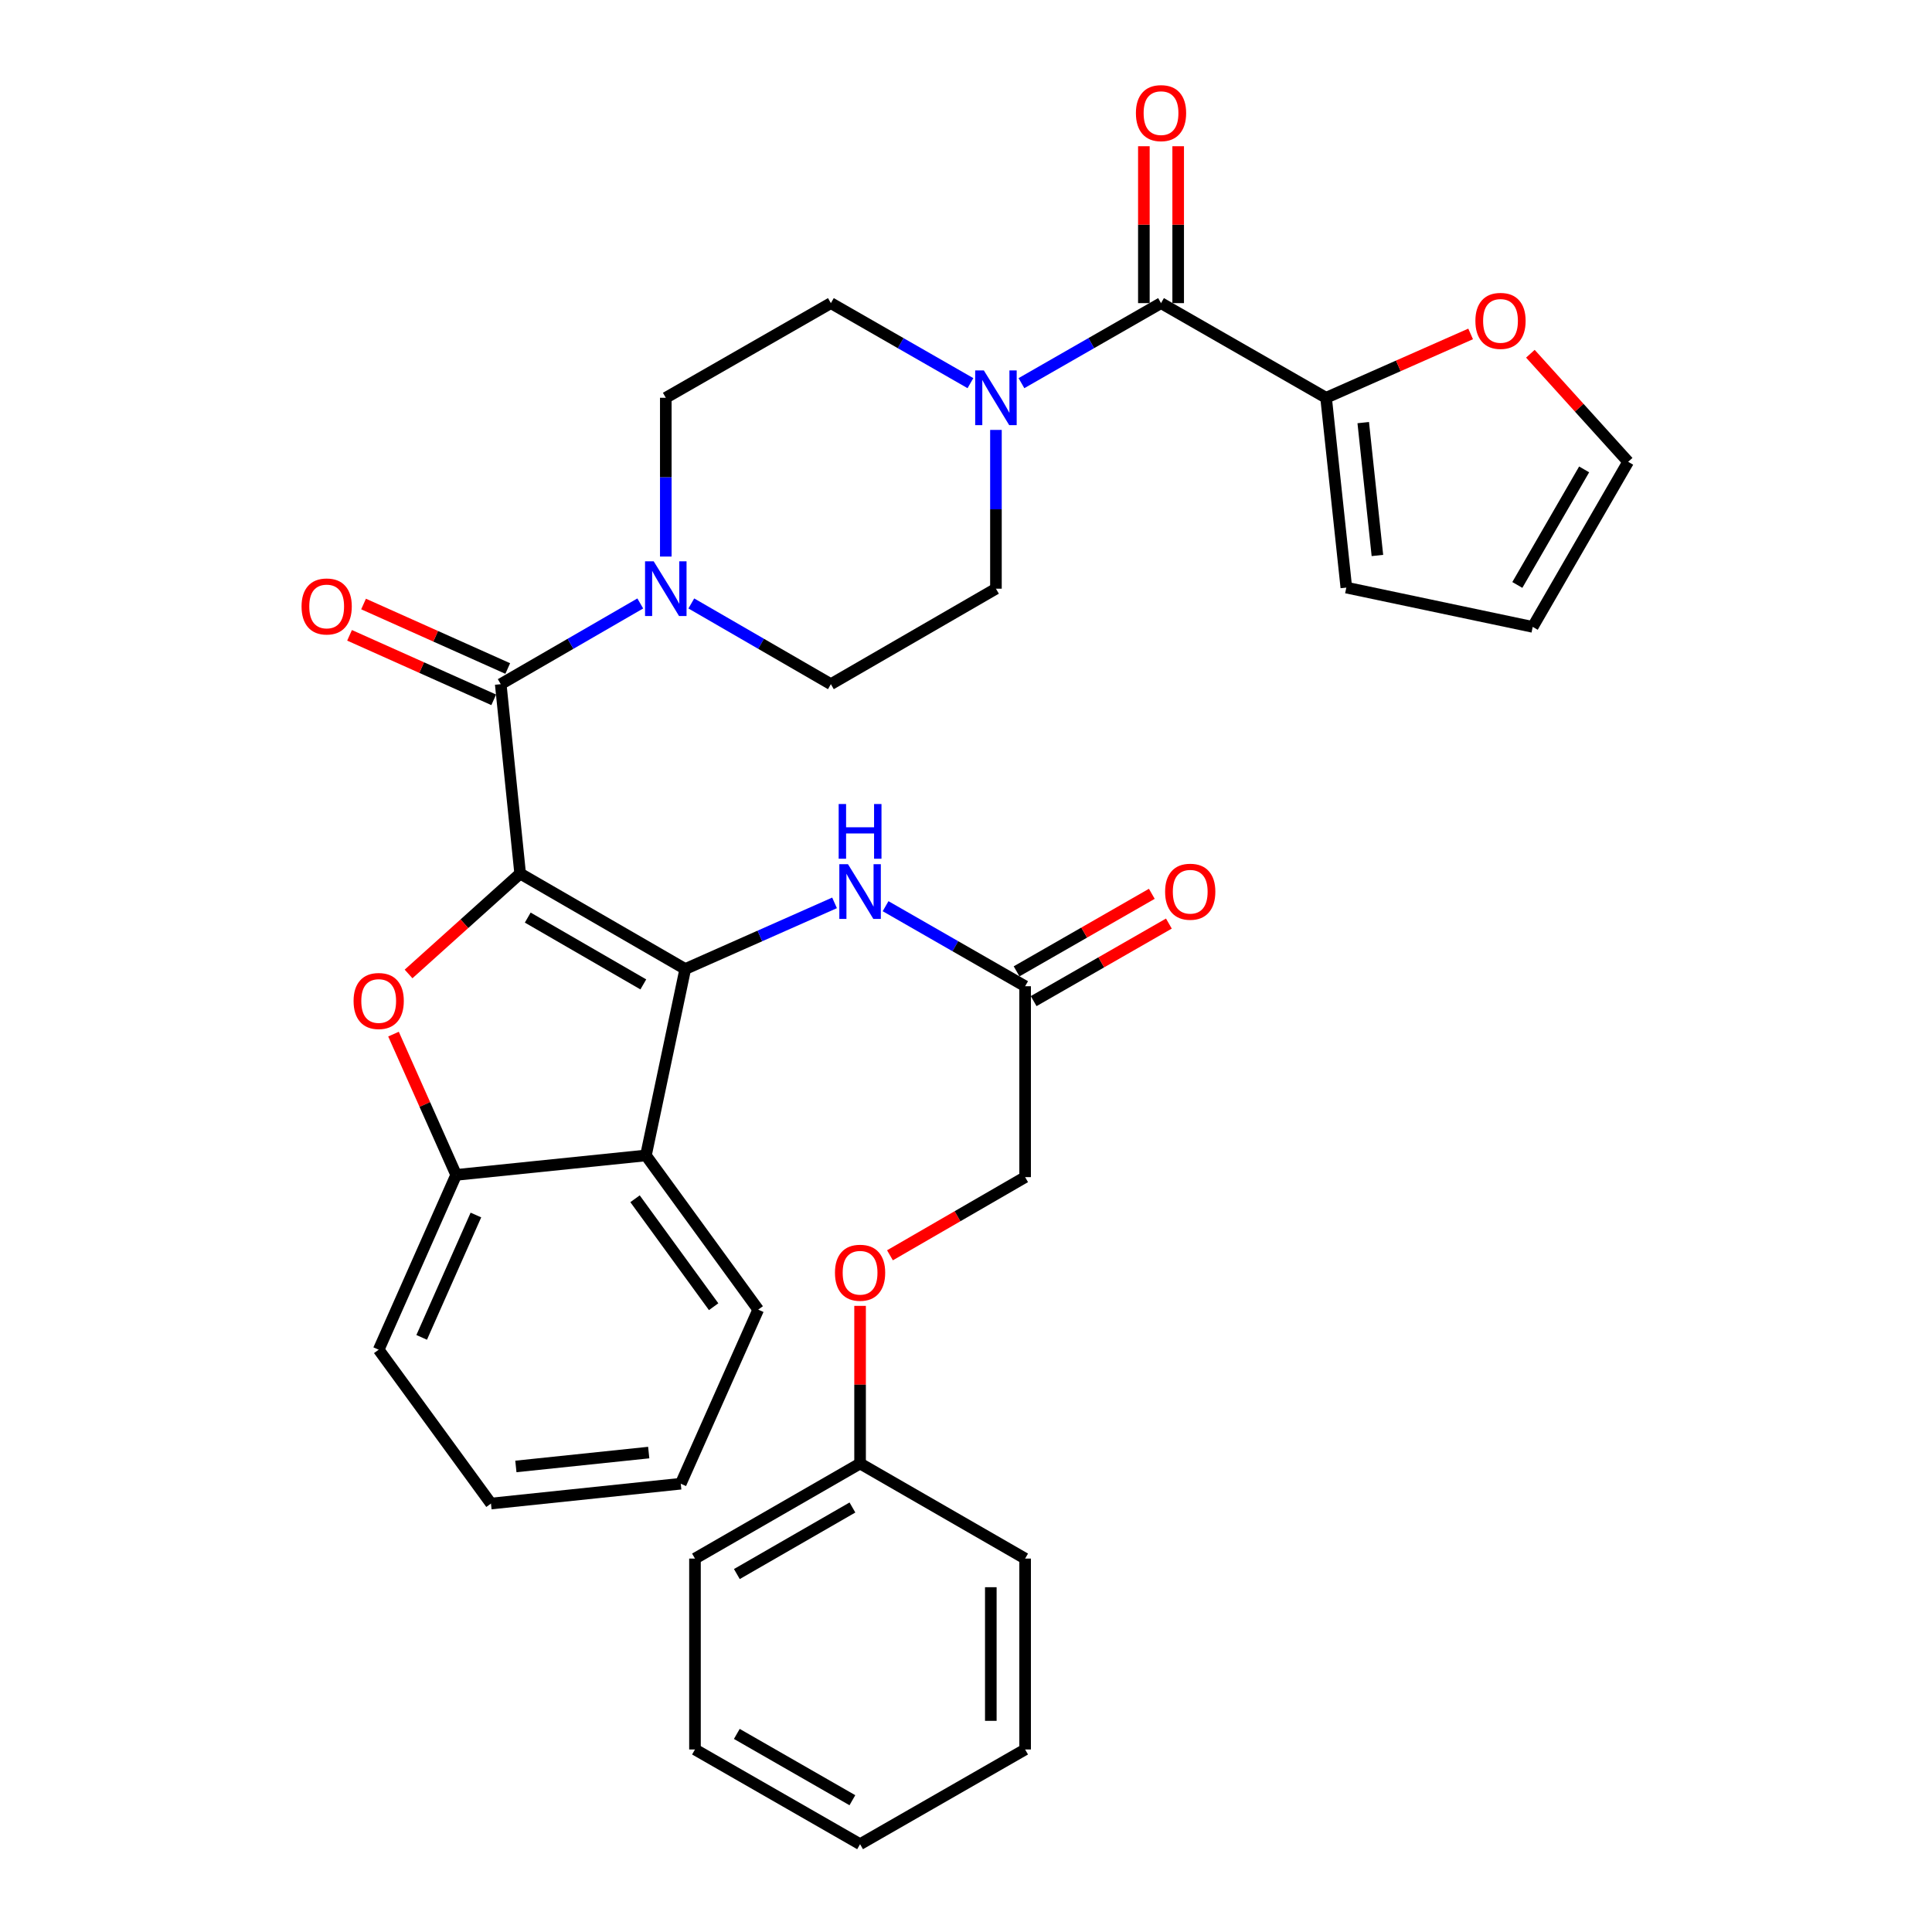 <?xml version='1.0' encoding='iso-8859-1'?>
<svg version='1.1' baseProfile='full'
              xmlns='http://www.w3.org/2000/svg'
                      xmlns:rdkit='http://www.rdkit.org/xml'
                      xmlns:xlink='http://www.w3.org/1999/xlink'
                  xml:space='preserve'
width='1000px' height='1000px' viewBox='0 0 1000 1000'>
<!-- END OF HEADER -->
<rect style='opacity:1.0;fill:#FFFFFF;stroke:none' width='1000' height='1000' x='0' y='0'> </rect>
<path class='bond-0' d='M 269.231,452.158 L 354.688,501.565' style='fill:none;fill-rule:evenodd;stroke:#000000;stroke-width:6px;stroke-linecap:butt;stroke-linejoin:miter;stroke-opacity:1' />
<path class='bond-0' d='M 273.161,474.943 L 332.981,509.528' style='fill:none;fill-rule:evenodd;stroke:#000000;stroke-width:6px;stroke-linecap:butt;stroke-linejoin:miter;stroke-opacity:1' />
<path class='bond-1' d='M 269.231,452.158 L 240.351,478.139' style='fill:none;fill-rule:evenodd;stroke:#000000;stroke-width:6px;stroke-linecap:butt;stroke-linejoin:miter;stroke-opacity:1' />
<path class='bond-1' d='M 240.351,478.139 L 211.471,504.121' style='fill:none;fill-rule:evenodd;stroke:#FF0000;stroke-width:6px;stroke-linecap:butt;stroke-linejoin:miter;stroke-opacity:1' />
<path class='bond-2' d='M 269.231,452.158 L 259.178,354.123' style='fill:none;fill-rule:evenodd;stroke:#000000;stroke-width:6px;stroke-linecap:butt;stroke-linejoin:miter;stroke-opacity:1' />
<path class='bond-3' d='M 354.688,501.565 L 334.335,598.051' style='fill:none;fill-rule:evenodd;stroke:#000000;stroke-width:6px;stroke-linecap:butt;stroke-linejoin:miter;stroke-opacity:1' />
<path class='bond-8' d='M 354.688,501.565 L 393.324,484.446' style='fill:none;fill-rule:evenodd;stroke:#000000;stroke-width:6px;stroke-linecap:butt;stroke-linejoin:miter;stroke-opacity:1' />
<path class='bond-8' d='M 393.324,484.446 L 431.961,467.326' style='fill:none;fill-rule:evenodd;stroke:#0000FF;stroke-width:6px;stroke-linecap:butt;stroke-linejoin:miter;stroke-opacity:1' />
<path class='bond-7' d='M 203.676,535.256 L 219.894,571.69' style='fill:none;fill-rule:evenodd;stroke:#FF0000;stroke-width:6px;stroke-linecap:butt;stroke-linejoin:miter;stroke-opacity:1' />
<path class='bond-7' d='M 219.894,571.69 L 236.113,608.124' style='fill:none;fill-rule:evenodd;stroke:#000000;stroke-width:6px;stroke-linecap:butt;stroke-linejoin:miter;stroke-opacity:1' />
<path class='bond-5' d='M 259.178,354.123 L 295.293,333.234' style='fill:none;fill-rule:evenodd;stroke:#000000;stroke-width:6px;stroke-linecap:butt;stroke-linejoin:miter;stroke-opacity:1' />
<path class='bond-5' d='M 295.293,333.234 L 331.407,312.346' style='fill:none;fill-rule:evenodd;stroke:#0000FF;stroke-width:6px;stroke-linecap:butt;stroke-linejoin:miter;stroke-opacity:1' />
<path class='bond-12' d='M 262.804,346.018 L 225.491,329.327' style='fill:none;fill-rule:evenodd;stroke:#000000;stroke-width:6px;stroke-linecap:butt;stroke-linejoin:miter;stroke-opacity:1' />
<path class='bond-12' d='M 225.491,329.327 L 188.178,312.636' style='fill:none;fill-rule:evenodd;stroke:#FF0000;stroke-width:6px;stroke-linecap:butt;stroke-linejoin:miter;stroke-opacity:1' />
<path class='bond-12' d='M 255.553,362.228 L 218.24,345.537' style='fill:none;fill-rule:evenodd;stroke:#000000;stroke-width:6px;stroke-linecap:butt;stroke-linejoin:miter;stroke-opacity:1' />
<path class='bond-12' d='M 218.24,345.537 L 180.927,328.846' style='fill:none;fill-rule:evenodd;stroke:#FF0000;stroke-width:6px;stroke-linecap:butt;stroke-linejoin:miter;stroke-opacity:1' />
<path class='bond-24' d='M 334.335,598.051 L 392.453,677.864' style='fill:none;fill-rule:evenodd;stroke:#000000;stroke-width:6px;stroke-linecap:butt;stroke-linejoin:miter;stroke-opacity:1' />
<path class='bond-24' d='M 328.697,620.476 L 369.38,676.345' style='fill:none;fill-rule:evenodd;stroke:#000000;stroke-width:6px;stroke-linecap:butt;stroke-linejoin:miter;stroke-opacity:1' />
<path class='bond-34' d='M 334.335,598.051 L 236.113,608.124' style='fill:none;fill-rule:evenodd;stroke:#000000;stroke-width:6px;stroke-linecap:butt;stroke-linejoin:miter;stroke-opacity:1' />
<path class='bond-4' d='M 600.944,156.899 L 564.822,177.611' style='fill:none;fill-rule:evenodd;stroke:#000000;stroke-width:6px;stroke-linecap:butt;stroke-linejoin:miter;stroke-opacity:1' />
<path class='bond-4' d='M 564.822,177.611 L 528.7,198.322' style='fill:none;fill-rule:evenodd;stroke:#0000FF;stroke-width:6px;stroke-linecap:butt;stroke-linejoin:miter;stroke-opacity:1' />
<path class='bond-9' d='M 600.944,156.899 L 686.38,205.892' style='fill:none;fill-rule:evenodd;stroke:#000000;stroke-width:6px;stroke-linecap:butt;stroke-linejoin:miter;stroke-opacity:1' />
<path class='bond-17' d='M 609.823,156.899 L 609.823,116.295' style='fill:none;fill-rule:evenodd;stroke:#000000;stroke-width:6px;stroke-linecap:butt;stroke-linejoin:miter;stroke-opacity:1' />
<path class='bond-17' d='M 609.823,116.295 L 609.823,75.691' style='fill:none;fill-rule:evenodd;stroke:#FF0000;stroke-width:6px;stroke-linecap:butt;stroke-linejoin:miter;stroke-opacity:1' />
<path class='bond-17' d='M 592.064,156.899 L 592.064,116.295' style='fill:none;fill-rule:evenodd;stroke:#000000;stroke-width:6px;stroke-linecap:butt;stroke-linejoin:miter;stroke-opacity:1' />
<path class='bond-17' d='M 592.064,116.295 L 592.064,75.691' style='fill:none;fill-rule:evenodd;stroke:#FF0000;stroke-width:6px;stroke-linecap:butt;stroke-linejoin:miter;stroke-opacity:1' />
<path class='bond-13' d='M 357.822,312.345 L 393.942,333.234' style='fill:none;fill-rule:evenodd;stroke:#0000FF;stroke-width:6px;stroke-linecap:butt;stroke-linejoin:miter;stroke-opacity:1' />
<path class='bond-13' d='M 393.942,333.234 L 430.061,354.123' style='fill:none;fill-rule:evenodd;stroke:#000000;stroke-width:6px;stroke-linecap:butt;stroke-linejoin:miter;stroke-opacity:1' />
<path class='bond-14' d='M 344.615,288.076 L 344.615,246.984' style='fill:none;fill-rule:evenodd;stroke:#0000FF;stroke-width:6px;stroke-linecap:butt;stroke-linejoin:miter;stroke-opacity:1' />
<path class='bond-14' d='M 344.615,246.984 L 344.615,205.892' style='fill:none;fill-rule:evenodd;stroke:#000000;stroke-width:6px;stroke-linecap:butt;stroke-linejoin:miter;stroke-opacity:1' />
<path class='bond-6' d='M 502.295,198.322 L 466.178,177.611' style='fill:none;fill-rule:evenodd;stroke:#0000FF;stroke-width:6px;stroke-linecap:butt;stroke-linejoin:miter;stroke-opacity:1' />
<path class='bond-6' d='M 466.178,177.611 L 430.061,156.899' style='fill:none;fill-rule:evenodd;stroke:#000000;stroke-width:6px;stroke-linecap:butt;stroke-linejoin:miter;stroke-opacity:1' />
<path class='bond-35' d='M 515.497,222.523 L 515.497,263.614' style='fill:none;fill-rule:evenodd;stroke:#0000FF;stroke-width:6px;stroke-linecap:butt;stroke-linejoin:miter;stroke-opacity:1' />
<path class='bond-35' d='M 515.497,263.614 L 515.497,304.706' style='fill:none;fill-rule:evenodd;stroke:#000000;stroke-width:6px;stroke-linecap:butt;stroke-linejoin:miter;stroke-opacity:1' />
<path class='bond-26' d='M 236.113,608.124 L 196.009,698.601' style='fill:none;fill-rule:evenodd;stroke:#000000;stroke-width:6px;stroke-linecap:butt;stroke-linejoin:miter;stroke-opacity:1' />
<path class='bond-26' d='M 246.332,628.891 L 218.259,692.226' style='fill:none;fill-rule:evenodd;stroke:#000000;stroke-width:6px;stroke-linecap:butt;stroke-linejoin:miter;stroke-opacity:1' />
<path class='bond-10' d='M 458.377,469.044 L 494.489,489.759' style='fill:none;fill-rule:evenodd;stroke:#0000FF;stroke-width:6px;stroke-linecap:butt;stroke-linejoin:miter;stroke-opacity:1' />
<path class='bond-10' d='M 494.489,489.759 L 530.602,510.474' style='fill:none;fill-rule:evenodd;stroke:#000000;stroke-width:6px;stroke-linecap:butt;stroke-linejoin:miter;stroke-opacity:1' />
<path class='bond-11' d='M 686.38,205.892 L 723.786,189.366' style='fill:none;fill-rule:evenodd;stroke:#000000;stroke-width:6px;stroke-linecap:butt;stroke-linejoin:miter;stroke-opacity:1' />
<path class='bond-11' d='M 723.786,189.366 L 761.193,172.839' style='fill:none;fill-rule:evenodd;stroke:#FF0000;stroke-width:6px;stroke-linecap:butt;stroke-linejoin:miter;stroke-opacity:1' />
<path class='bond-18' d='M 686.38,205.892 L 696.857,304.134' style='fill:none;fill-rule:evenodd;stroke:#000000;stroke-width:6px;stroke-linecap:butt;stroke-linejoin:miter;stroke-opacity:1' />
<path class='bond-18' d='M 705.609,218.745 L 712.944,287.515' style='fill:none;fill-rule:evenodd;stroke:#000000;stroke-width:6px;stroke-linecap:butt;stroke-linejoin:miter;stroke-opacity:1' />
<path class='bond-21' d='M 535.018,518.176 L 570.015,498.108' style='fill:none;fill-rule:evenodd;stroke:#000000;stroke-width:6px;stroke-linecap:butt;stroke-linejoin:miter;stroke-opacity:1' />
<path class='bond-21' d='M 570.015,498.108 L 605.012,478.04' style='fill:none;fill-rule:evenodd;stroke:#FF0000;stroke-width:6px;stroke-linecap:butt;stroke-linejoin:miter;stroke-opacity:1' />
<path class='bond-21' d='M 526.185,502.771 L 561.181,482.703' style='fill:none;fill-rule:evenodd;stroke:#000000;stroke-width:6px;stroke-linecap:butt;stroke-linejoin:miter;stroke-opacity:1' />
<path class='bond-21' d='M 561.181,482.703 L 596.178,462.635' style='fill:none;fill-rule:evenodd;stroke:#FF0000;stroke-width:6px;stroke-linecap:butt;stroke-linejoin:miter;stroke-opacity:1' />
<path class='bond-23' d='M 530.602,510.474 L 530.602,609.278' style='fill:none;fill-rule:evenodd;stroke:#000000;stroke-width:6px;stroke-linecap:butt;stroke-linejoin:miter;stroke-opacity:1' />
<path class='bond-19' d='M 792.122,183.095 L 817.426,211.063' style='fill:none;fill-rule:evenodd;stroke:#FF0000;stroke-width:6px;stroke-linecap:butt;stroke-linejoin:miter;stroke-opacity:1' />
<path class='bond-19' d='M 817.426,211.063 L 842.73,239.031' style='fill:none;fill-rule:evenodd;stroke:#000000;stroke-width:6px;stroke-linecap:butt;stroke-linejoin:miter;stroke-opacity:1' />
<path class='bond-16' d='M 430.061,354.123 L 515.497,304.706' style='fill:none;fill-rule:evenodd;stroke:#000000;stroke-width:6px;stroke-linecap:butt;stroke-linejoin:miter;stroke-opacity:1' />
<path class='bond-15' d='M 344.615,205.892 L 430.061,156.899' style='fill:none;fill-rule:evenodd;stroke:#000000;stroke-width:6px;stroke-linecap:butt;stroke-linejoin:miter;stroke-opacity:1' />
<path class='bond-20' d='M 696.857,304.134 L 793.333,324.477' style='fill:none;fill-rule:evenodd;stroke:#000000;stroke-width:6px;stroke-linecap:butt;stroke-linejoin:miter;stroke-opacity:1' />
<path class='bond-37' d='M 842.73,239.031 L 793.333,324.477' style='fill:none;fill-rule:evenodd;stroke:#000000;stroke-width:6px;stroke-linecap:butt;stroke-linejoin:miter;stroke-opacity:1' />
<path class='bond-37' d='M 819.947,242.96 L 785.369,302.772' style='fill:none;fill-rule:evenodd;stroke:#000000;stroke-width:6px;stroke-linecap:butt;stroke-linejoin:miter;stroke-opacity:1' />
<path class='bond-22' d='M 460.642,649.74 L 495.622,629.509' style='fill:none;fill-rule:evenodd;stroke:#FF0000;stroke-width:6px;stroke-linecap:butt;stroke-linejoin:miter;stroke-opacity:1' />
<path class='bond-22' d='M 495.622,629.509 L 530.602,609.278' style='fill:none;fill-rule:evenodd;stroke:#000000;stroke-width:6px;stroke-linecap:butt;stroke-linejoin:miter;stroke-opacity:1' />
<path class='bond-25' d='M 445.175,675.916 L 445.175,716.712' style='fill:none;fill-rule:evenodd;stroke:#FF0000;stroke-width:6px;stroke-linecap:butt;stroke-linejoin:miter;stroke-opacity:1' />
<path class='bond-25' d='M 445.175,716.712 L 445.175,757.509' style='fill:none;fill-rule:evenodd;stroke:#000000;stroke-width:6px;stroke-linecap:butt;stroke-linejoin:miter;stroke-opacity:1' />
<path class='bond-29' d='M 392.453,677.864 L 352.359,767.967' style='fill:none;fill-rule:evenodd;stroke:#000000;stroke-width:6px;stroke-linecap:butt;stroke-linejoin:miter;stroke-opacity:1' />
<path class='bond-27' d='M 445.175,757.509 L 359.719,806.719' style='fill:none;fill-rule:evenodd;stroke:#000000;stroke-width:6px;stroke-linecap:butt;stroke-linejoin:miter;stroke-opacity:1' />
<path class='bond-27' d='M 441.218,780.28 L 381.399,814.726' style='fill:none;fill-rule:evenodd;stroke:#000000;stroke-width:6px;stroke-linecap:butt;stroke-linejoin:miter;stroke-opacity:1' />
<path class='bond-28' d='M 445.175,757.509 L 530.602,806.719' style='fill:none;fill-rule:evenodd;stroke:#000000;stroke-width:6px;stroke-linecap:butt;stroke-linejoin:miter;stroke-opacity:1' />
<path class='bond-30' d='M 196.009,698.601 L 254.127,778.237' style='fill:none;fill-rule:evenodd;stroke:#000000;stroke-width:6px;stroke-linecap:butt;stroke-linejoin:miter;stroke-opacity:1' />
<path class='bond-31' d='M 359.719,806.719 L 359.719,905.523' style='fill:none;fill-rule:evenodd;stroke:#000000;stroke-width:6px;stroke-linecap:butt;stroke-linejoin:miter;stroke-opacity:1' />
<path class='bond-32' d='M 530.602,806.719 L 530.602,905.523' style='fill:none;fill-rule:evenodd;stroke:#000000;stroke-width:6px;stroke-linecap:butt;stroke-linejoin:miter;stroke-opacity:1' />
<path class='bond-32' d='M 512.843,821.54 L 512.843,890.703' style='fill:none;fill-rule:evenodd;stroke:#000000;stroke-width:6px;stroke-linecap:butt;stroke-linejoin:miter;stroke-opacity:1' />
<path class='bond-36' d='M 352.359,767.967 L 254.127,778.237' style='fill:none;fill-rule:evenodd;stroke:#000000;stroke-width:6px;stroke-linecap:butt;stroke-linejoin:miter;stroke-opacity:1' />
<path class='bond-36' d='M 335.778,751.845 L 267.015,759.034' style='fill:none;fill-rule:evenodd;stroke:#000000;stroke-width:6px;stroke-linecap:butt;stroke-linejoin:miter;stroke-opacity:1' />
<path class='bond-38' d='M 359.719,905.523 L 445.175,954.545' style='fill:none;fill-rule:evenodd;stroke:#000000;stroke-width:6px;stroke-linecap:butt;stroke-linejoin:miter;stroke-opacity:1' />
<path class='bond-38' d='M 381.374,897.473 L 441.193,931.789' style='fill:none;fill-rule:evenodd;stroke:#000000;stroke-width:6px;stroke-linecap:butt;stroke-linejoin:miter;stroke-opacity:1' />
<path class='bond-33' d='M 530.602,905.523 L 445.175,954.545' style='fill:none;fill-rule:evenodd;stroke:#000000;stroke-width:6px;stroke-linecap:butt;stroke-linejoin:miter;stroke-opacity:1' />
<path  class='atom-2' d='M 183.009 518.111
Q 183.009 511.311, 186.369 507.511
Q 189.729 503.711, 196.009 503.711
Q 202.289 503.711, 205.649 507.511
Q 209.009 511.311, 209.009 518.111
Q 209.009 524.991, 205.609 528.911
Q 202.209 532.791, 196.009 532.791
Q 189.769 532.791, 186.369 528.911
Q 183.009 525.031, 183.009 518.111
M 196.009 529.591
Q 200.329 529.591, 202.649 526.711
Q 205.009 523.791, 205.009 518.111
Q 205.009 512.551, 202.649 509.751
Q 200.329 506.911, 196.009 506.911
Q 191.689 506.911, 189.329 509.711
Q 187.009 512.511, 187.009 518.111
Q 187.009 523.831, 189.329 526.711
Q 191.689 529.591, 196.009 529.591
' fill='#FF0000'/>
<path  class='atom-6' d='M 338.355 290.546
L 347.635 305.546
Q 348.555 307.026, 350.035 309.706
Q 351.515 312.386, 351.595 312.546
L 351.595 290.546
L 355.355 290.546
L 355.355 318.866
L 351.475 318.866
L 341.515 302.466
Q 340.355 300.546, 339.115 298.346
Q 337.915 296.146, 337.555 295.466
L 337.555 318.866
L 333.875 318.866
L 333.875 290.546
L 338.355 290.546
' fill='#0000FF'/>
<path  class='atom-7' d='M 509.237 191.732
L 518.517 206.732
Q 519.437 208.212, 520.917 210.892
Q 522.397 213.572, 522.477 213.732
L 522.477 191.732
L 526.237 191.732
L 526.237 220.052
L 522.357 220.052
L 512.397 203.652
Q 511.237 201.732, 509.997 199.532
Q 508.797 197.332, 508.437 196.652
L 508.437 220.052
L 504.757 220.052
L 504.757 191.732
L 509.237 191.732
' fill='#0000FF'/>
<path  class='atom-9' d='M 438.915 447.311
L 448.195 462.311
Q 449.115 463.791, 450.595 466.471
Q 452.075 469.151, 452.155 469.311
L 452.155 447.311
L 455.915 447.311
L 455.915 475.631
L 452.035 475.631
L 442.075 459.231
Q 440.915 457.311, 439.675 455.111
Q 438.475 452.911, 438.115 452.231
L 438.115 475.631
L 434.435 475.631
L 434.435 447.311
L 438.915 447.311
' fill='#0000FF'/>
<path  class='atom-9' d='M 434.095 416.159
L 437.935 416.159
L 437.935 428.199
L 452.415 428.199
L 452.415 416.159
L 456.255 416.159
L 456.255 444.479
L 452.415 444.479
L 452.415 431.399
L 437.935 431.399
L 437.935 444.479
L 434.095 444.479
L 434.095 416.159
' fill='#0000FF'/>
<path  class='atom-12' d='M 763.66 166.085
Q 763.66 159.285, 767.02 155.485
Q 770.38 151.685, 776.66 151.685
Q 782.94 151.685, 786.3 155.485
Q 789.66 159.285, 789.66 166.085
Q 789.66 172.965, 786.26 176.885
Q 782.86 180.765, 776.66 180.765
Q 770.42 180.765, 767.02 176.885
Q 763.66 173.005, 763.66 166.085
M 776.66 177.565
Q 780.98 177.565, 783.3 174.685
Q 785.66 171.765, 785.66 166.085
Q 785.66 160.525, 783.3 157.725
Q 780.98 154.885, 776.66 154.885
Q 772.34 154.885, 769.98 157.685
Q 767.66 160.485, 767.66 166.085
Q 767.66 171.805, 769.98 174.685
Q 772.34 177.565, 776.66 177.565
' fill='#FF0000'/>
<path  class='atom-13' d='M 156.085 313.902
Q 156.085 307.102, 159.445 303.302
Q 162.805 299.502, 169.085 299.502
Q 175.365 299.502, 178.725 303.302
Q 182.085 307.102, 182.085 313.902
Q 182.085 320.782, 178.685 324.702
Q 175.285 328.582, 169.085 328.582
Q 162.845 328.582, 159.445 324.702
Q 156.085 320.822, 156.085 313.902
M 169.085 325.382
Q 173.405 325.382, 175.725 322.502
Q 178.085 319.582, 178.085 313.902
Q 178.085 308.342, 175.725 305.542
Q 173.405 302.702, 169.085 302.702
Q 164.765 302.702, 162.405 305.502
Q 160.085 308.302, 160.085 313.902
Q 160.085 319.622, 162.405 322.502
Q 164.765 325.382, 169.085 325.382
' fill='#FF0000'/>
<path  class='atom-18' d='M 587.944 58.55
Q 587.944 51.75, 591.304 47.95
Q 594.664 44.15, 600.944 44.15
Q 607.224 44.15, 610.584 47.95
Q 613.944 51.75, 613.944 58.55
Q 613.944 65.43, 610.544 69.35
Q 607.144 73.23, 600.944 73.23
Q 594.704 73.23, 591.304 69.35
Q 587.944 65.47, 587.944 58.55
M 600.944 70.03
Q 605.264 70.03, 607.584 67.15
Q 609.944 64.23, 609.944 58.55
Q 609.944 52.99, 607.584 50.19
Q 605.264 47.35, 600.944 47.35
Q 596.624 47.35, 594.264 50.15
Q 591.944 52.95, 591.944 58.55
Q 591.944 64.27, 594.264 67.15
Q 596.624 70.03, 600.944 70.03
' fill='#FF0000'/>
<path  class='atom-22' d='M 603.058 461.551
Q 603.058 454.751, 606.418 450.951
Q 609.778 447.151, 616.058 447.151
Q 622.338 447.151, 625.698 450.951
Q 629.058 454.751, 629.058 461.551
Q 629.058 468.431, 625.658 472.351
Q 622.258 476.231, 616.058 476.231
Q 609.818 476.231, 606.418 472.351
Q 603.058 468.471, 603.058 461.551
M 616.058 473.031
Q 620.378 473.031, 622.698 470.151
Q 625.058 467.231, 625.058 461.551
Q 625.058 455.991, 622.698 453.191
Q 620.378 450.351, 616.058 450.351
Q 611.738 450.351, 609.378 453.151
Q 607.058 455.951, 607.058 461.551
Q 607.058 467.271, 609.378 470.151
Q 611.738 473.031, 616.058 473.031
' fill='#FF0000'/>
<path  class='atom-23' d='M 432.175 658.765
Q 432.175 651.965, 435.535 648.165
Q 438.895 644.365, 445.175 644.365
Q 451.455 644.365, 454.815 648.165
Q 458.175 651.965, 458.175 658.765
Q 458.175 665.645, 454.775 669.565
Q 451.375 673.445, 445.175 673.445
Q 438.935 673.445, 435.535 669.565
Q 432.175 665.685, 432.175 658.765
M 445.175 670.245
Q 449.495 670.245, 451.815 667.365
Q 454.175 664.445, 454.175 658.765
Q 454.175 653.205, 451.815 650.405
Q 449.495 647.565, 445.175 647.565
Q 440.855 647.565, 438.495 650.365
Q 436.175 653.165, 436.175 658.765
Q 436.175 664.485, 438.495 667.365
Q 440.855 670.245, 445.175 670.245
' fill='#FF0000'/>
</svg>
